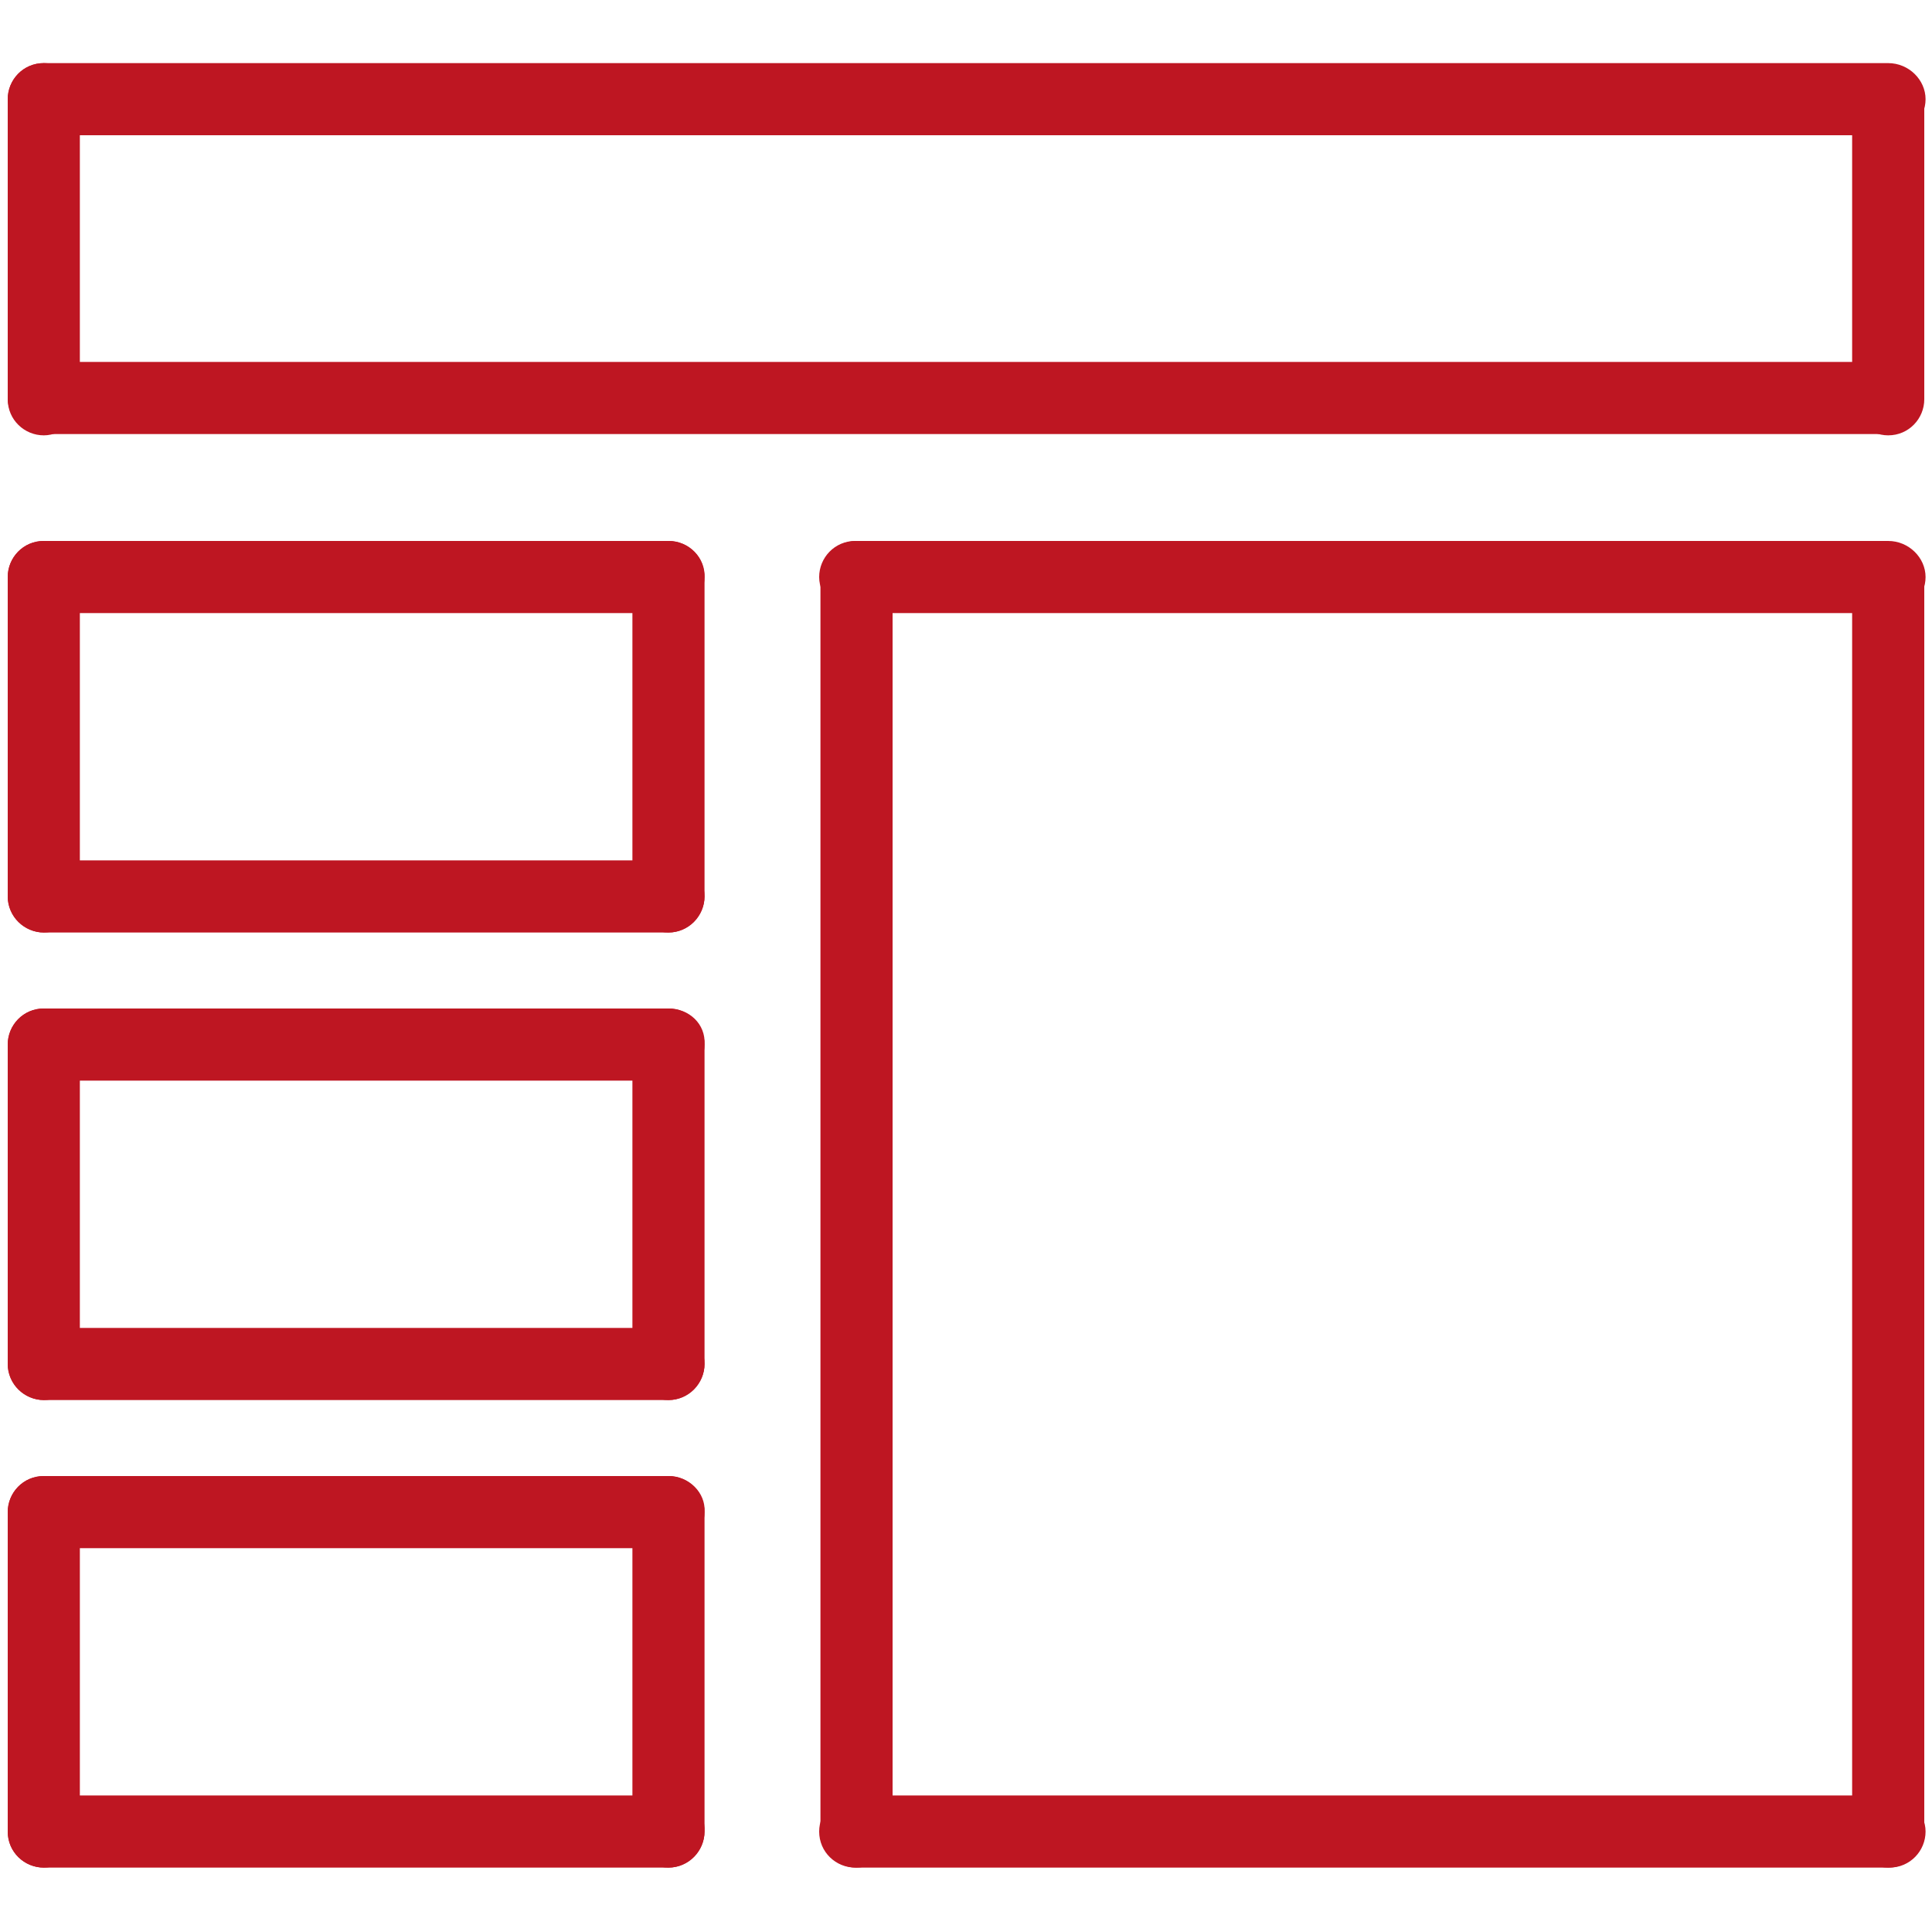 <?xml version="1.0" encoding="utf-8"?>
<!-- Generator: Adobe Illustrator 25.2.1, SVG Export Plug-In . SVG Version: 6.00 Build 0)  -->
<svg version="1.1" id="Camada_1" xmlns="http://www.w3.org/2000/svg" xmlns:xlink="http://www.w3.org/1999/xlink" x="0px" y="0px"
	 viewBox="0 0 150 150" style="enable-background:new 0 0 150 150;" xml:space="preserve">
<style type="text/css">
	.st0{fill:#BE1622;}
</style>
<g>
	<g>
		<g>
			<path class="st0" d="M3.4,42c-1.6,0-2.8,1.3-2.8,2.8v24.8c0,1.6,1.3,2.8,2.8,2.8s2.8-1.3,2.8-2.8V44.9C6.3,43.3,5,42,3.4,42
				L3.4,42z"/>
		</g>
		<g>
			<path class="st0" d="M51.9,42c-1.6,0-2.8,1.3-2.8,2.8v24.8c0,1.6,1.3,2.8,2.8,2.8s2.8-1.3,2.8-2.8V44.9
				C54.8,43.3,53.5,42,51.9,42L51.9,42z"/>
		</g>
		<g>
			<path class="st0" d="M51.9,66.8H3.4c-1.6,0-2.8,1.3-2.8,2.8s1.3,2.8,2.8,2.8h48.5c1.6,0,2.8-1.3,2.8-2.8S53.5,66.8,51.9,66.8
				L51.9,66.8z"/>
		</g>
		<g>
			<path class="st0" d="M51.9,42H3.4c-1.6,0-2.8,1.3-2.8,2.8s1.3,2.8,2.8,2.8h48.5c1.6,0,2.8-1.3,2.8-2.8S53.5,42,51.9,42L51.9,42z"
				/>
		</g>
	</g>
	<g>
		<g>
			<path class="st0" d="M3.4,4.9c-1.6,0-2.8,1.3-2.8,2.8V31c0,1.6,1.3,2.8,2.8,2.8s2.8-1.3,2.8-2.8V7.8C6.2,6.2,4.9,4.9,3.4,4.9
				L3.4,4.9z"/>
		</g>
		<g>
			<path class="st0" d="M146.6,5L146.6,5c-1.6,0-2.8,1.3-2.8,2.8V31c0,1.6,1.3,2.8,2.8,2.8h0c1.6,0,2.8-1.3,2.8-2.8V7.8
				C149.5,6.3,148.2,5,146.6,5L146.6,5z"/>
		</g>
		<g>
			<path class="st0" d="M146.4,28.1H3.4c-1.6,0-2.8,1.3-2.8,2.8s1.3,2.8,2.8,2.8h143.1c1.6,0,2.8-1.3,2.8-2.8S148,28.1,146.4,28.1
				L146.4,28.1z"/>
		</g>
		<g>
			<path class="st0" d="M146.6,4.9H3.4c-1.6,0-2.8,1.3-2.8,2.8s1.3,2.8,2.8,2.8h143.3c1.6,0,2.8-1.3,2.8-2.8S148.2,4.9,146.6,4.9
				L146.6,4.9z"/>
		</g>
	</g>
	<g>
		<g>
			<path class="st0" d="M66.5,42c-1.6,0-2.8,1.3-2.8,2.8v97.4c0,1.6,1.3,2.8,2.8,2.8s2.8-1.3,2.8-2.8V44.9C69.3,43.3,68,42,66.5,42
				L66.5,42z"/>
		</g>
		<g>
			<path class="st0" d="M146.6,42.1L146.6,42.1c-1.6,0-2.8,1.3-2.8,2.8v97.3c0,1.6,1.3,2.8,2.8,2.8h0c1.6,0,2.8-1.3,2.8-2.8V44.9
				C149.5,43.4,148.2,42.1,146.6,42.1L146.6,42.1z"/>
		</g>
		<g>
			<path class="st0" d="M146.6,139.4H66.4c-1.6,0-2.8,1.3-2.8,2.8v0c0,1.6,1.3,2.8,2.8,2.8h80.3c1.6,0,2.8-1.3,2.8-2.8v0
				C149.5,140.7,148.2,139.4,146.6,139.4L146.6,139.4z"/>
		</g>
		<g>
			<path class="st0" d="M146.6,42H66.4c-1.6,0-2.8,1.3-2.8,2.8s1.3,2.8,2.8,2.8h80.3c1.6,0,2.8-1.3,2.8-2.8S148.2,42,146.6,42
				L146.6,42z"/>
		</g>
	</g>
	<g>
		<g>
			<path class="st0" d="M3.4,78.3c-1.6,0-2.8,1.3-2.8,2.8v24.8c0,1.6,1.3,2.8,2.8,2.8s2.8-1.3,2.8-2.8V81.1
				C6.3,79.5,5,78.3,3.4,78.3L3.4,78.3z"/>
		</g>
		<g>
			<path class="st0" d="M51.9,78.3c-1.6,0-2.8,1.3-2.8,2.8v24.8c0,1.6,1.3,2.8,2.8,2.8s2.8-1.3,2.8-2.8V81.1
				C54.8,79.5,53.5,78.3,51.9,78.3L51.9,78.3z"/>
		</g>
		<g>
			<path class="st0" d="M51.9,103.1H3.4c-1.6,0-2.8,1.3-2.8,2.8s1.3,2.8,2.8,2.8h48.5c1.6,0,2.8-1.3,2.8-2.8S53.5,103.1,51.9,103.1
				L51.9,103.1z"/>
		</g>
		<g>
			<path class="st0" d="M51.9,78.3H3.4c-1.6,0-2.8,1.3-2.8,2.8s1.3,2.8,2.8,2.8h48.5c1.6,0,2.8-1.3,2.8-2.8S53.5,78.3,51.9,78.3
				L51.9,78.3z"/>
		</g>
	</g>
	<g>
		<g>
			<path class="st0" d="M3.4,114.6c-1.6,0-2.8,1.3-2.8,2.8v24.8c0,1.6,1.3,2.8,2.8,2.8s2.8-1.3,2.8-2.8v-24.8
				C6.3,115.9,5,114.6,3.4,114.6L3.4,114.6z"/>
		</g>
		<g>
			<path class="st0" d="M51.9,114.6c-1.6,0-2.8,1.3-2.8,2.8v24.8c0,1.6,1.3,2.8,2.8,2.8s2.8-1.3,2.8-2.8v-24.8
				C54.8,115.9,53.5,114.6,51.9,114.6L51.9,114.6z"/>
		</g>
		<g>
			<path class="st0" d="M51.9,139.4H3.4c-1.6,0-2.8,1.3-2.8,2.8v0c0,1.6,1.3,2.8,2.8,2.8h48.5c1.6,0,2.8-1.3,2.8-2.8v0
				C54.8,140.7,53.5,139.4,51.9,139.4L51.9,139.4z"/>
		</g>
		<g>
			<path class="st0" d="M51.9,114.6H3.4c-1.6,0-2.8,1.3-2.8,2.8s1.3,2.8,2.8,2.8h48.5c1.6,0,2.8-1.3,2.8-2.8S53.5,114.6,51.9,114.6
				L51.9,114.6z"/>
		</g>
	</g>
</g>
</svg>

